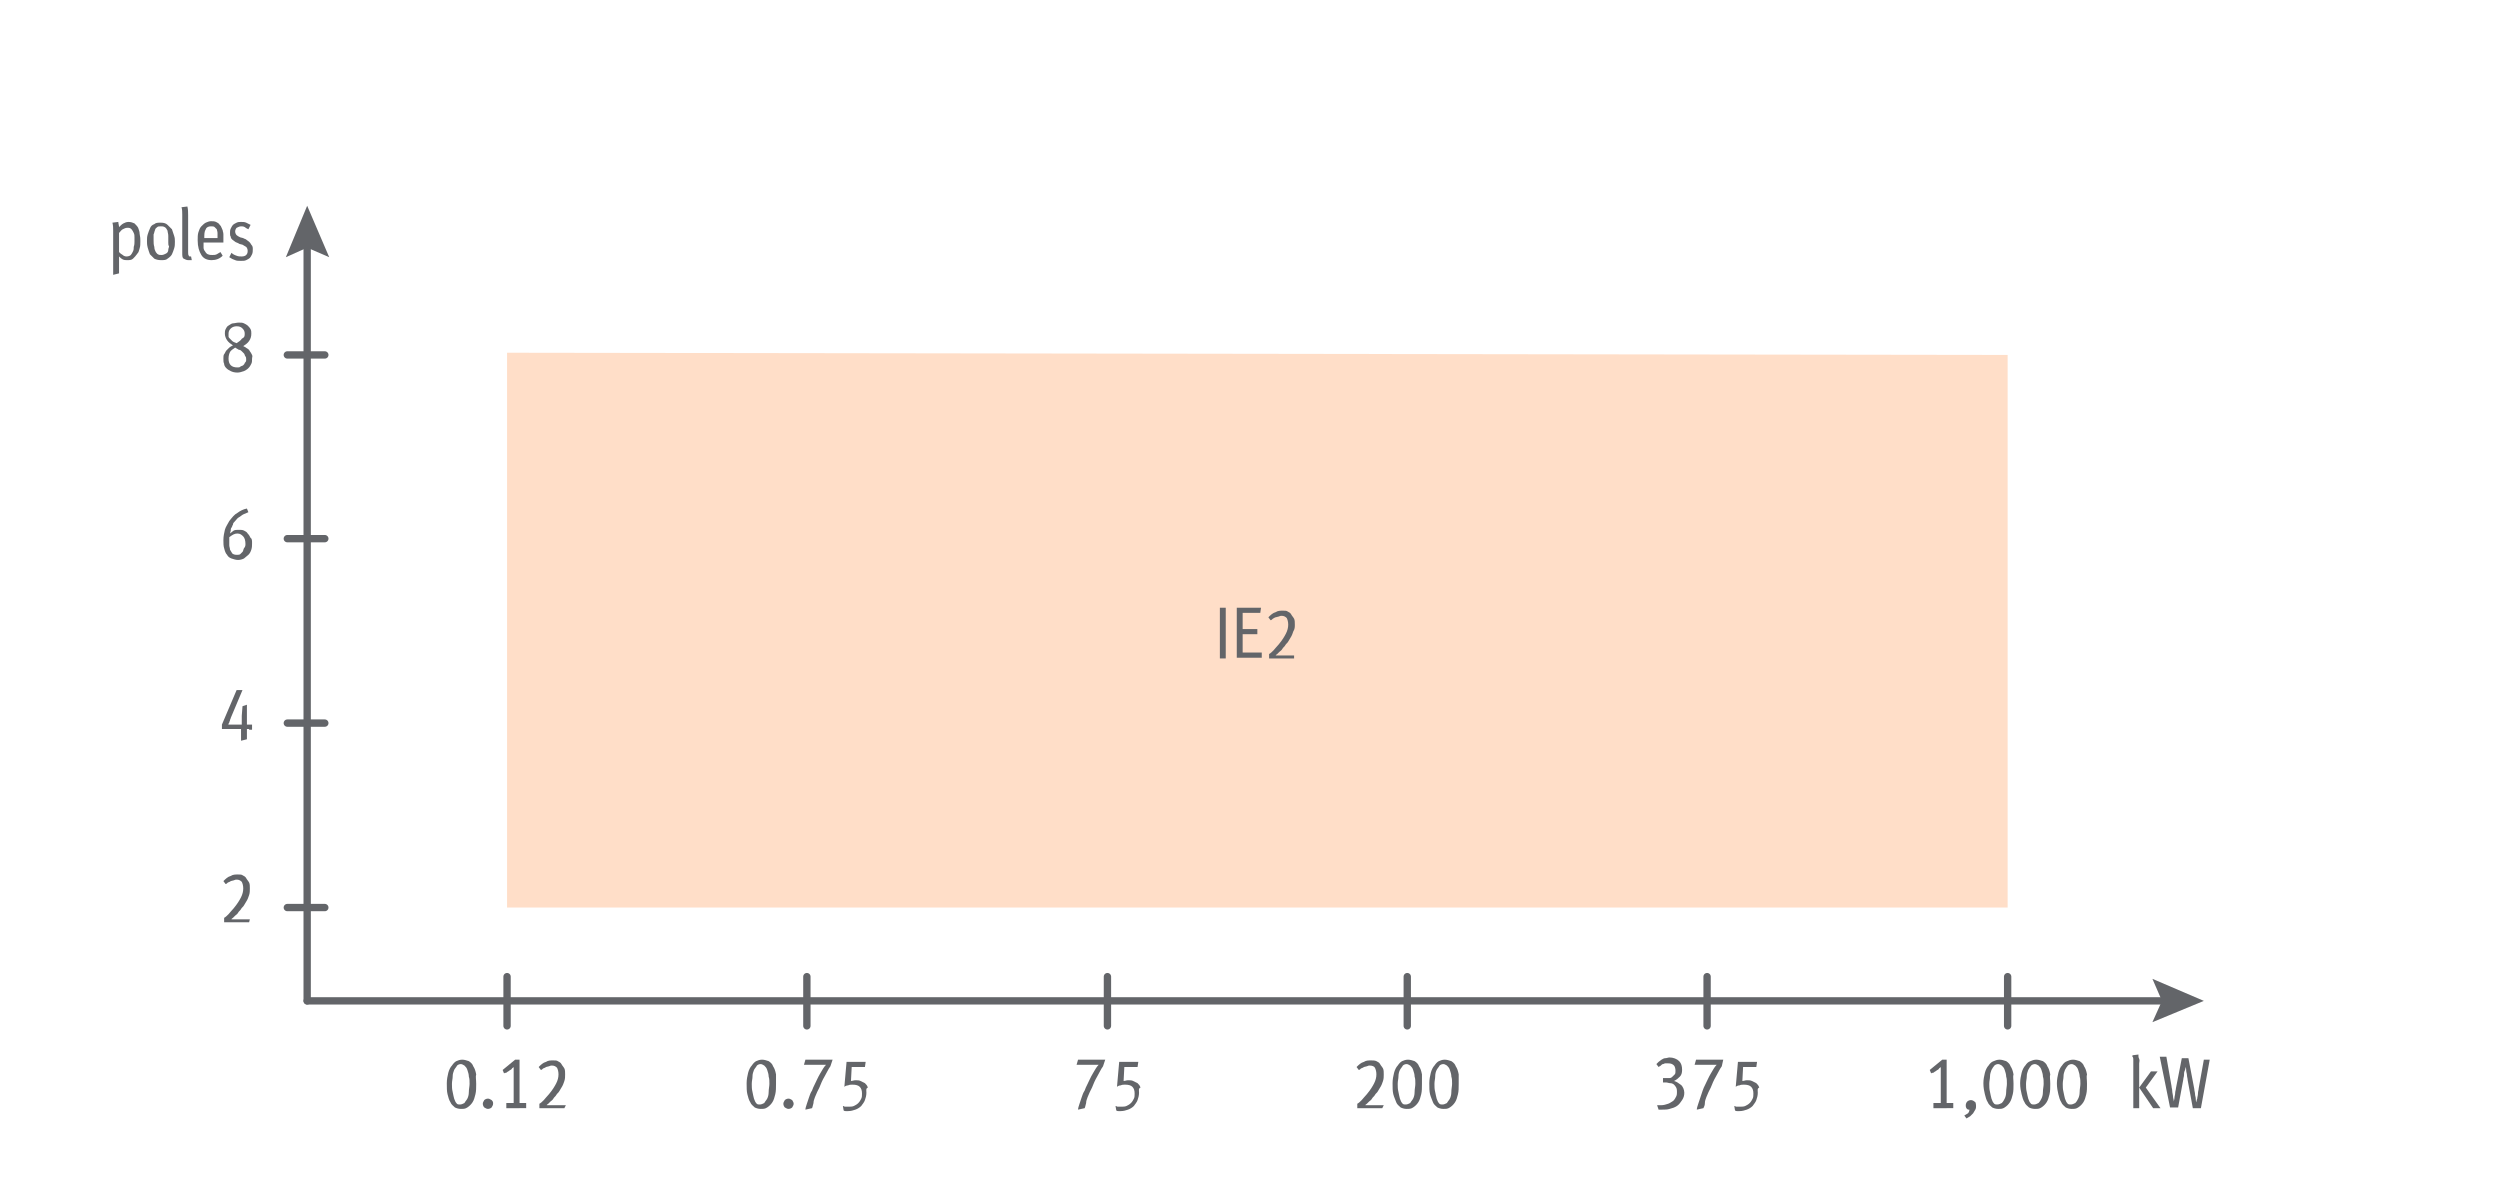 <?xml version="1.0" encoding="utf-8"?>
<!-- Generator: Adobe Illustrator 23.1.0, SVG Export Plug-In . SVG Version: 6.00 Build 0)  -->
<svg version="1.1" xmlns="http://www.w3.org/2000/svg" xmlns:xlink="http://www.w3.org/1999/xlink" x="0px" y="0px"
	 viewBox="0 0 340.2 162.1" enable-background="new 0 0 340.2 162.1" xml:space="preserve">
<g id="guides">
</g>
<g id="diagram">
	<g>
		<g>
			<line fill="none" stroke="#636569" stroke-linecap="round" x1="41.8" y1="136.2" x2="295.1" y2="136.2"/>
			<g>
				<polygon fill="#636569" points="292.9,139.1 294.2,136.2 292.9,133.2 299.9,136.2 				"/>
			</g>
		</g>
	</g>
	<g>
		<g>
			<line fill="none" stroke="#636569" stroke-linecap="round" x1="41.8" y1="136.2" x2="41.8" y2="32.8"/>
			<g>
				<polygon fill="#636569" points="44.8,35 41.8,33.7 38.9,35 41.8,28 				"/>
			</g>
		</g>
	</g>
	<line fill="none" stroke="#636569" stroke-linecap="round" x1="39.1" y1="123.5" x2="44.2" y2="123.5"/>
	<line fill="none" stroke="#636569" stroke-linecap="round" x1="39.1" y1="98.4" x2="44.2" y2="98.4"/>
	<line fill="none" stroke="#636569" stroke-linecap="round" x1="39.1" y1="73.3" x2="44.2" y2="73.3"/>
	<line fill="none" stroke="#636569" stroke-linecap="round" x1="39.1" y1="48.3" x2="44.2" y2="48.3"/>
	<line fill="none" stroke="#636569" stroke-linecap="round" x1="69" y1="139.6" x2="69" y2="132.9"/>
	<line fill="none" stroke="#636569" stroke-linecap="round" x1="109.8" y1="139.6" x2="109.8" y2="132.9"/>
	<line fill="none" stroke="#636569" stroke-linecap="round" x1="150.7" y1="139.6" x2="150.7" y2="132.9"/>
	<line fill="none" stroke="#636569" stroke-linecap="round" x1="191.5" y1="139.6" x2="191.5" y2="132.9"/>
	<line fill="none" stroke="#636569" stroke-linecap="round" x1="232.3" y1="139.6" x2="232.3" y2="132.9"/>
	<line fill="none" stroke="#636569" stroke-linecap="round" x1="273.2" y1="139.6" x2="273.2" y2="132.9"/>
	<g>
		<path fill="#636569" d="M290.3,150.8v-6.1c0-0.2,0-0.4,0-0.5s0-0.3-0.1-0.4s0-0.1,0-0.2l0.8-0.1c0,0,0,0.1,0,0.2
			c0,0.1,0,0.2,0.1,0.4s0,0.4,0,0.6v6.1H290.3z M293,150.8l-1.9-2.8l1.6-2.2h0.9l-1.6,2.2l2,2.8H293z"/>
		<path fill="#636569" d="M299.5,150.8h-1.1l-0.7-3.8c0-0.2-0.1-0.5-0.1-0.7s-0.1-0.4-0.1-0.6c0-0.2,0-0.3-0.1-0.5
			c0-0.1,0-0.2,0-0.3c0,0,0,0.1,0,0.3c0,0.1,0,0.3-0.1,0.5s-0.1,0.4-0.1,0.6c0,0.2-0.1,0.4-0.1,0.6l-0.7,3.8h-1.1l-1.4-6.9h0.9
			l0.7,4c0,0.2,0.1,0.4,0.1,0.7c0,0.2,0.1,0.5,0.1,0.7c0,0.2,0.1,0.4,0.1,0.6c0,0.2,0,0.2,0,0.3c0,0,0-0.1,0-0.2s0.1-0.3,0.1-0.5
			c0-0.2,0.1-0.4,0.1-0.7c0-0.2,0.1-0.4,0.1-0.6l0.8-4.1h0.9l0.8,4.2c0,0.2,0.1,0.5,0.1,0.7s0.1,0.4,0.1,0.6s0,0.3,0.1,0.5
			s0,0.2,0,0.2c0,0,0-0.1,0-0.2c0-0.1,0-0.3,0.1-0.5c0-0.2,0.1-0.4,0.1-0.7c0-0.3,0.1-0.5,0.1-0.7l0.7-3.9h0.8L299.5,150.8z"/>
	</g>
	<g>
		<path fill="#636569" d="M64.8,147.5c0,0.5,0,1-0.1,1.4c-0.1,0.4-0.2,0.8-0.4,1.1s-0.4,0.5-0.7,0.7c-0.3,0.2-0.5,0.2-0.9,0.2
			c-0.3,0-0.6-0.1-0.8-0.2c-0.2-0.2-0.5-0.4-0.6-0.7c-0.2-0.3-0.3-0.7-0.4-1.1c-0.1-0.4-0.1-0.9-0.1-1.5c0-0.5,0.1-1,0.2-1.4
			c0.1-0.4,0.3-0.8,0.5-1c0.2-0.3,0.4-0.5,0.6-0.6c0.2-0.1,0.5-0.2,0.8-0.2c0.3,0,0.6,0.1,0.9,0.2c0.3,0.2,0.5,0.4,0.6,0.7
			c0.2,0.3,0.3,0.6,0.4,1.1C64.7,146.5,64.8,146.9,64.8,147.5z M63.9,147.5c0-0.4,0-0.7-0.1-1c0-0.3-0.1-0.6-0.2-0.9
			c-0.1-0.3-0.2-0.4-0.4-0.6c-0.2-0.1-0.3-0.2-0.5-0.2c-0.2,0-0.4,0.1-0.5,0.2c-0.1,0.2-0.3,0.4-0.4,0.6c-0.1,0.3-0.2,0.5-0.2,0.9
			c0,0.3-0.1,0.6-0.1,1c0,0.4,0,0.7,0.1,1.1s0.1,0.6,0.2,0.9c0.1,0.3,0.2,0.5,0.3,0.6c0.1,0.2,0.3,0.2,0.5,0.2
			c0.2,0,0.4-0.1,0.6-0.2c0.1-0.2,0.3-0.4,0.4-0.6s0.2-0.5,0.2-0.9S63.9,147.8,63.9,147.5z"/>
		<path fill="#636569" d="M67.1,150.2c0,0.2-0.1,0.3-0.2,0.5c-0.1,0.1-0.3,0.2-0.5,0.2s-0.3-0.1-0.5-0.2c-0.1-0.1-0.2-0.3-0.2-0.5
			s0.1-0.3,0.2-0.5c0.1-0.1,0.3-0.2,0.5-0.2s0.3,0.1,0.5,0.2C67.1,149.9,67.1,150,67.1,150.2z"/>
		<path fill="#636569" d="M68.9,150.8v-0.7h1v-4.9c0,0,0,0-0.1,0.1c-0.1,0-0.1,0.1-0.2,0.2c-0.1,0.1-0.2,0.1-0.3,0.2
			c-0.1,0.1-0.2,0.1-0.3,0.2s-0.2,0.1-0.3,0.1c-0.1,0-0.1,0.1-0.1,0.1l-0.2-0.5l1.7-1.4h0.6v5.9h0.9v0.7H68.9z"/>
		<path fill="#636569" d="M76.8,150.8h-3.4v-0.6c0.2-0.1,0.4-0.3,0.6-0.5c0.2-0.2,0.4-0.5,0.7-0.8c0.5-0.6,0.8-1.1,1-1.5
			c0.2-0.4,0.3-0.8,0.3-1.2c0-0.4-0.1-0.7-0.2-0.9c-0.2-0.2-0.4-0.3-0.7-0.3c-0.1,0-0.2,0-0.4,0.1c-0.1,0-0.3,0.1-0.4,0.1
			c-0.1,0.1-0.2,0.1-0.4,0.2c-0.1,0.1-0.2,0.2-0.3,0.2l-0.3-0.4c0.3-0.3,0.6-0.6,1-0.7c0.3-0.2,0.6-0.2,1-0.2c0.2,0,0.5,0,0.6,0.1
			c0.2,0.1,0.4,0.2,0.5,0.4c0.1,0.2,0.3,0.4,0.4,0.6c0.1,0.2,0.1,0.5,0.1,0.8c0,0.3,0,0.6-0.1,0.9s-0.2,0.6-0.4,0.9
			c-0.1,0.2-0.2,0.3-0.3,0.5c-0.1,0.2-0.3,0.3-0.4,0.5c-0.1,0.2-0.3,0.3-0.4,0.5c-0.1,0.2-0.3,0.3-0.4,0.4c-0.1,0.1-0.2,0.2-0.3,0.3
			c-0.1,0.1-0.2,0.1-0.2,0.2c0,0,0.1,0,0.1,0c0.1,0,0.2,0,0.3,0c0.1,0,0.2,0,0.3,0H77L76.8,150.8z"/>
	</g>
	<g>
		<path fill="#636569" d="M105.6,147.5c0,0.5,0,1-0.1,1.4c-0.1,0.4-0.2,0.8-0.4,1.1s-0.4,0.5-0.7,0.7c-0.3,0.2-0.5,0.2-0.9,0.2
			c-0.3,0-0.6-0.1-0.8-0.2c-0.2-0.2-0.5-0.4-0.6-0.7c-0.2-0.3-0.3-0.7-0.4-1.1c-0.1-0.4-0.1-0.9-0.1-1.5c0-0.5,0.1-1,0.2-1.4
			c0.1-0.4,0.3-0.8,0.5-1c0.2-0.3,0.4-0.5,0.6-0.6c0.2-0.1,0.5-0.2,0.8-0.2c0.3,0,0.6,0.1,0.9,0.2c0.3,0.2,0.5,0.4,0.6,0.7
			c0.2,0.3,0.3,0.6,0.4,1.1C105.6,146.5,105.6,146.9,105.6,147.5z M104.7,147.5c0-0.4,0-0.7-0.1-1c0-0.3-0.1-0.6-0.2-0.9
			c-0.1-0.3-0.2-0.4-0.4-0.6c-0.2-0.1-0.3-0.2-0.5-0.2c-0.2,0-0.4,0.1-0.5,0.2c-0.1,0.2-0.3,0.4-0.4,0.6c-0.1,0.3-0.2,0.5-0.2,0.9
			c0,0.3-0.1,0.6-0.1,1c0,0.4,0,0.7,0.1,1.1s0.1,0.6,0.2,0.9c0.1,0.3,0.2,0.5,0.3,0.6c0.1,0.2,0.3,0.2,0.5,0.2
			c0.2,0,0.4-0.1,0.6-0.2c0.1-0.2,0.3-0.4,0.4-0.6s0.2-0.5,0.2-0.9S104.7,147.8,104.7,147.5z"/>
		<path fill="#636569" d="M108,150.2c0,0.2-0.1,0.3-0.2,0.5c-0.1,0.1-0.3,0.2-0.5,0.2s-0.3-0.1-0.5-0.2c-0.1-0.1-0.2-0.3-0.2-0.5
			s0.1-0.3,0.2-0.5c0.1-0.1,0.3-0.2,0.5-0.2s0.3,0.1,0.5,0.2C107.9,149.9,108,150,108,150.2z"/>
		<path fill="#636569" d="M113,145.1c-0.3,0.4-0.5,0.9-0.8,1.4c-0.3,0.5-0.5,1-0.7,1.5c-0.1,0.2-0.2,0.4-0.3,0.6
			c-0.1,0.2-0.2,0.5-0.3,0.7c-0.1,0.3-0.2,0.5-0.2,0.8c-0.1,0.3-0.1,0.5-0.2,0.7l-0.9,0.2c0-0.2,0.1-0.5,0.2-0.8s0.2-0.6,0.3-0.9
			c0.1-0.3,0.2-0.6,0.4-0.9c0.1-0.3,0.2-0.5,0.3-0.7c0.3-0.6,0.5-1.1,0.8-1.6s0.5-0.9,0.8-1.2c0,0-0.1,0-0.1,0s-0.2,0-0.3,0
			c-0.1,0-0.2,0-0.3,0h-2.3l0.2-0.7h3.7L113,145.1z"/>
		<path fill="#636569" d="M117.9,148.7c0,0.4-0.1,0.7-0.2,1s-0.3,0.5-0.5,0.8c-0.2,0.2-0.5,0.4-0.8,0.5c-0.3,0.1-0.6,0.2-1,0.2
			c-0.1,0-0.2,0-0.3,0c-0.1,0-0.2,0-0.3-0.1l-0.1-0.6c0.1,0,0.2,0.1,0.3,0.1c0.1,0,0.2,0,0.4,0c0.3,0,0.6,0,0.8-0.1s0.4-0.2,0.6-0.4
			c0.2-0.2,0.3-0.4,0.4-0.6c0.1-0.2,0.1-0.4,0.1-0.7c0-0.4-0.1-0.7-0.3-0.9c-0.2-0.2-0.5-0.3-1-0.3c-0.2,0-0.4,0-0.6,0.1
			c-0.2,0-0.4,0.1-0.5,0.2l0.3-3.4h2.6l-0.1,0.7h-1.8l-0.1,1.9c0.2,0,0.4-0.1,0.6-0.1c0.3,0,0.5,0,0.7,0.1c0.2,0.1,0.4,0.2,0.6,0.3
			c0.2,0.2,0.3,0.3,0.4,0.6C117.8,148.1,117.9,148.4,117.9,148.7z"/>
	</g>
	<g>
		<path fill="#636569" d="M150.1,145.1c-0.3,0.4-0.5,0.9-0.8,1.4c-0.3,0.5-0.5,1-0.7,1.5c-0.1,0.2-0.2,0.4-0.3,0.6
			c-0.1,0.2-0.2,0.5-0.3,0.7c-0.1,0.3-0.2,0.5-0.2,0.8c-0.1,0.3-0.1,0.5-0.2,0.7l-0.9,0.2c0-0.2,0.1-0.5,0.2-0.8s0.2-0.6,0.3-0.9
			c0.1-0.3,0.2-0.6,0.4-0.9c0.1-0.3,0.2-0.5,0.3-0.7c0.3-0.6,0.5-1.1,0.8-1.6s0.5-0.9,0.8-1.2c0,0-0.1,0-0.1,0s-0.2,0-0.3,0
			c-0.1,0-0.2,0-0.3,0h-2.3l0.2-0.7h3.7L150.1,145.1z"/>
		<path fill="#636569" d="M155,148.7c0,0.4-0.1,0.7-0.2,1s-0.3,0.5-0.5,0.8c-0.2,0.2-0.5,0.4-0.8,0.5c-0.3,0.1-0.6,0.2-1,0.2
			c-0.1,0-0.2,0-0.3,0c-0.1,0-0.2,0-0.3-0.1l-0.1-0.6c0.1,0,0.2,0.1,0.3,0.1c0.1,0,0.2,0,0.4,0c0.3,0,0.6,0,0.8-0.1s0.4-0.2,0.6-0.4
			c0.2-0.2,0.3-0.4,0.4-0.6c0.1-0.2,0.1-0.4,0.1-0.7c0-0.4-0.1-0.7-0.3-0.9c-0.2-0.2-0.5-0.3-1-0.3c-0.2,0-0.4,0-0.6,0.1
			c-0.2,0-0.4,0.1-0.5,0.2l0.3-3.4h2.6l-0.1,0.7h-1.8l-0.1,1.9c0.2,0,0.4-0.1,0.6-0.1c0.3,0,0.5,0,0.7,0.1c0.2,0.1,0.4,0.2,0.6,0.3
			c0.2,0.2,0.3,0.3,0.4,0.6C154.9,148.1,155,148.4,155,148.7z"/>
	</g>
	<g>
		<path fill="#636569" d="M188.1,150.8h-3.4v-0.6c0.2-0.1,0.4-0.3,0.6-0.5c0.2-0.2,0.4-0.5,0.7-0.8c0.5-0.6,0.8-1.1,1-1.5
			c0.2-0.4,0.3-0.8,0.3-1.2c0-0.4-0.1-0.7-0.2-0.9s-0.4-0.3-0.7-0.3c-0.1,0-0.2,0-0.4,0.1c-0.1,0-0.3,0.1-0.4,0.1
			c-0.1,0.1-0.2,0.1-0.4,0.2c-0.1,0.1-0.2,0.2-0.3,0.2l-0.3-0.4c0.3-0.3,0.6-0.6,1-0.7c0.3-0.2,0.6-0.2,1-0.2c0.2,0,0.5,0,0.7,0.1
			s0.4,0.2,0.5,0.4c0.1,0.2,0.3,0.4,0.4,0.6c0.1,0.2,0.1,0.5,0.1,0.8c0,0.3,0,0.6-0.1,0.9c-0.1,0.3-0.2,0.6-0.4,0.9
			c-0.1,0.2-0.2,0.3-0.3,0.5c-0.1,0.2-0.3,0.3-0.4,0.5c-0.1,0.2-0.3,0.3-0.4,0.5c-0.1,0.2-0.3,0.3-0.4,0.4c-0.1,0.1-0.2,0.2-0.3,0.3
			c-0.1,0.1-0.2,0.1-0.2,0.2c0,0,0.1,0,0.1,0c0.1,0,0.2,0,0.3,0s0.2,0,0.3,0h1.8L188.1,150.8z"/>
		<path fill="#636569" d="M193.5,147.5c0,0.5,0,1-0.1,1.4c-0.1,0.4-0.2,0.8-0.4,1.1c-0.2,0.3-0.4,0.5-0.7,0.7
			c-0.3,0.2-0.5,0.2-0.9,0.2c-0.3,0-0.6-0.1-0.8-0.2c-0.2-0.2-0.5-0.4-0.6-0.7s-0.3-0.7-0.4-1.1c-0.1-0.4-0.1-0.9-0.1-1.5
			c0-0.5,0.1-1,0.2-1.4c0.1-0.4,0.3-0.8,0.5-1c0.2-0.3,0.4-0.5,0.6-0.6s0.5-0.2,0.8-0.2c0.3,0,0.6,0.1,0.9,0.2
			c0.3,0.2,0.5,0.4,0.6,0.7c0.2,0.3,0.3,0.6,0.4,1.1C193.5,146.5,193.5,146.9,193.5,147.5z M192.6,147.5c0-0.4,0-0.7-0.1-1
			c0-0.3-0.1-0.6-0.2-0.9c-0.1-0.3-0.2-0.4-0.4-0.6c-0.2-0.1-0.3-0.2-0.5-0.2c-0.2,0-0.4,0.1-0.5,0.2c-0.1,0.2-0.3,0.4-0.4,0.6
			s-0.2,0.5-0.2,0.9c0,0.3-0.1,0.6-0.1,1c0,0.4,0,0.7,0.1,1.1s0.1,0.6,0.2,0.9c0.1,0.3,0.2,0.5,0.3,0.6c0.1,0.2,0.3,0.2,0.5,0.2
			c0.2,0,0.4-0.1,0.6-0.2c0.1-0.2,0.3-0.4,0.4-0.6s0.2-0.5,0.2-0.9S192.6,147.8,192.6,147.5z"/>
		<path fill="#636569" d="M198.5,147.5c0,0.5,0,1-0.1,1.4c-0.1,0.4-0.2,0.8-0.4,1.1c-0.2,0.3-0.4,0.5-0.7,0.7
			c-0.3,0.2-0.5,0.2-0.9,0.2c-0.3,0-0.6-0.1-0.8-0.2c-0.2-0.2-0.5-0.4-0.6-0.7s-0.3-0.7-0.4-1.1c-0.1-0.4-0.1-0.9-0.1-1.5
			c0-0.5,0.1-1,0.2-1.4c0.1-0.4,0.3-0.8,0.5-1c0.2-0.3,0.4-0.5,0.6-0.6s0.5-0.2,0.8-0.2c0.3,0,0.6,0.1,0.9,0.2
			c0.3,0.2,0.5,0.4,0.6,0.7c0.2,0.3,0.3,0.6,0.4,1.1C198.5,146.5,198.5,146.9,198.5,147.5z M197.6,147.5c0-0.4,0-0.7-0.1-1
			c0-0.3-0.1-0.6-0.2-0.9c-0.1-0.3-0.2-0.4-0.4-0.6c-0.2-0.1-0.3-0.2-0.5-0.2c-0.2,0-0.4,0.1-0.5,0.2c-0.1,0.2-0.3,0.4-0.4,0.6
			s-0.2,0.5-0.2,0.9c0,0.3-0.1,0.6-0.1,1c0,0.4,0,0.7,0.1,1.1s0.1,0.6,0.2,0.9c0.1,0.3,0.2,0.5,0.3,0.6c0.1,0.2,0.3,0.2,0.5,0.2
			c0.2,0,0.4-0.1,0.6-0.2c0.1-0.2,0.3-0.4,0.4-0.6s0.2-0.5,0.2-0.9S197.6,147.8,197.6,147.5z"/>
	</g>
	<g>
		<path fill="#636569" d="M229.2,148.7c0,0.4-0.1,0.7-0.3,1c-0.2,0.3-0.4,0.6-0.7,0.8c-0.3,0.2-0.6,0.3-1,0.4
			c-0.3,0.1-0.7,0.1-1,0.1c-0.1,0-0.3,0-0.5,0l-0.2-0.6c0,0,0,0,0.1,0c0.1,0,0.1,0,0.2,0c0.1,0,0.2,0,0.2,0c0.4,0,0.7-0.1,1-0.2
			s0.5-0.3,0.7-0.4c0.2-0.2,0.3-0.4,0.4-0.6c0.1-0.2,0.1-0.4,0.1-0.6c0-0.2,0-0.4-0.1-0.6c-0.1-0.2-0.2-0.3-0.3-0.4
			c-0.1-0.1-0.3-0.2-0.5-0.2c-0.2,0-0.4-0.1-0.6-0.1c-0.1,0-0.1,0-0.2,0c-0.1,0-0.1,0-0.2,0v-0.6c0.1,0,0.1,0,0.2,0
			c0.1,0,0.1,0,0.2,0c0.2,0,0.3,0,0.5,0c0.2,0,0.3-0.1,0.4-0.2c0.1-0.1,0.2-0.2,0.3-0.3c0.1-0.1,0.1-0.3,0.1-0.5
			c0-0.3-0.1-0.6-0.2-0.7c-0.2-0.2-0.4-0.3-0.8-0.3c-0.1,0-0.3,0-0.4,0s-0.2,0.1-0.3,0.1c-0.1,0-0.2,0.1-0.3,0.2
			c-0.1,0.1-0.2,0.1-0.3,0.2l-0.3-0.4c0.1-0.1,0.2-0.2,0.3-0.3c0.1-0.1,0.3-0.2,0.4-0.3c0.2-0.1,0.3-0.2,0.5-0.2s0.4-0.1,0.6-0.1
			c0.5,0,1,0.2,1.3,0.5s0.4,0.7,0.4,1.2c0,0.4-0.1,0.7-0.3,0.9s-0.4,0.4-0.8,0.6c0.4,0.1,0.6,0.3,0.9,0.5S229.2,148.3,229.2,148.7z"
			/>
		<path fill="#636569" d="M234.3,145.1c-0.3,0.4-0.5,0.9-0.8,1.4c-0.3,0.5-0.5,1-0.7,1.5c-0.1,0.2-0.2,0.4-0.3,0.6
			c-0.1,0.2-0.2,0.5-0.3,0.7c-0.1,0.3-0.2,0.5-0.2,0.8s-0.1,0.5-0.2,0.7l-0.9,0.2c0-0.2,0.1-0.5,0.2-0.8s0.2-0.6,0.3-0.9
			c0.1-0.3,0.2-0.6,0.3-0.9c0.1-0.3,0.2-0.5,0.3-0.7c0.3-0.6,0.5-1.1,0.8-1.6s0.5-0.9,0.8-1.2c0,0-0.1,0-0.1,0c-0.1,0-0.2,0-0.3,0
			c-0.1,0-0.2,0-0.3,0h-2.3l0.2-0.7h3.7L234.3,145.1z"/>
		<path fill="#636569" d="M239.2,148.7c0,0.4-0.1,0.7-0.2,1s-0.3,0.5-0.5,0.8c-0.2,0.2-0.5,0.4-0.8,0.5c-0.3,0.1-0.6,0.2-1,0.2
			c-0.1,0-0.2,0-0.3,0c-0.1,0-0.2,0-0.3-0.1l-0.1-0.6c0.1,0,0.2,0.1,0.3,0.1c0.1,0,0.2,0,0.4,0c0.3,0,0.6,0,0.8-0.1
			c0.2-0.1,0.4-0.2,0.6-0.4c0.2-0.2,0.3-0.4,0.4-0.6c0.1-0.2,0.1-0.4,0.1-0.7c0-0.4-0.1-0.7-0.3-0.9c-0.2-0.2-0.5-0.3-1-0.3
			c-0.2,0-0.4,0-0.6,0.1c-0.2,0-0.4,0.1-0.5,0.2l0.3-3.4h2.6l-0.1,0.7h-1.8l-0.1,1.9c0.2,0,0.4-0.1,0.6-0.1c0.3,0,0.5,0,0.7,0.1
			c0.2,0.1,0.4,0.2,0.6,0.3c0.2,0.2,0.3,0.3,0.4,0.6C239.1,148.1,239.2,148.4,239.2,148.7z"/>
	</g>
	<g>
		<path fill="#636569" d="M263.1,150.8v-0.7h1v-4.9c0,0,0,0-0.1,0.1c-0.1,0-0.1,0.1-0.2,0.2c-0.1,0.1-0.2,0.1-0.3,0.2
			c-0.1,0.1-0.2,0.1-0.3,0.2s-0.2,0.1-0.3,0.1s-0.1,0.1-0.1,0.1l-0.2-0.5l1.7-1.4h0.6v5.9h0.9v0.7H263.1z"/>
		<path fill="#636569" d="M268.9,150.5c0,0.2,0,0.3-0.1,0.5c-0.1,0.2-0.2,0.3-0.3,0.5c-0.1,0.1-0.2,0.2-0.4,0.4
			c-0.2,0.1-0.3,0.2-0.5,0.3l-0.3-0.4c0.2-0.1,0.3-0.2,0.5-0.3c0.1-0.1,0.2-0.3,0.2-0.5c-0.1,0-0.1,0-0.1,0c-0.1,0-0.3-0.1-0.3-0.2
			c-0.1-0.1-0.1-0.3-0.1-0.4c0-0.2,0.1-0.4,0.2-0.5s0.3-0.2,0.5-0.2c0.2,0,0.4,0.1,0.6,0.3C268.8,149.9,268.9,150.2,268.9,150.5z"/>
		<path fill="#636569" d="M274,147.5c0,0.5,0,1-0.1,1.4c-0.1,0.4-0.2,0.8-0.4,1.1c-0.2,0.3-0.4,0.5-0.7,0.7s-0.5,0.2-0.9,0.2
			c-0.3,0-0.6-0.1-0.8-0.2c-0.2-0.2-0.5-0.4-0.6-0.7c-0.2-0.3-0.3-0.7-0.4-1.1c-0.1-0.4-0.2-0.9-0.2-1.5c0-0.5,0.1-1,0.2-1.4
			c0.1-0.4,0.3-0.8,0.5-1c0.2-0.3,0.4-0.5,0.7-0.6c0.2-0.1,0.5-0.2,0.8-0.2c0.3,0,0.6,0.1,0.9,0.2c0.3,0.2,0.5,0.4,0.6,0.7
			c0.2,0.3,0.3,0.6,0.4,1.1C273.9,146.5,274,146.9,274,147.5z M273.1,147.5c0-0.4,0-0.7-0.1-1c0-0.3-0.1-0.6-0.2-0.9
			c-0.1-0.3-0.2-0.4-0.4-0.6c-0.2-0.1-0.3-0.2-0.5-0.2c-0.2,0-0.4,0.1-0.5,0.2s-0.3,0.4-0.4,0.6c-0.1,0.3-0.2,0.5-0.2,0.9
			c0,0.3-0.1,0.6-0.1,1c0,0.4,0,0.7,0.1,1.1s0.1,0.6,0.2,0.9c0.1,0.3,0.2,0.5,0.3,0.6c0.1,0.2,0.3,0.2,0.5,0.2
			c0.2,0,0.4-0.1,0.6-0.2c0.2-0.2,0.3-0.4,0.4-0.6s0.2-0.5,0.2-0.9S273.1,147.8,273.1,147.5z"/>
		<path fill="#636569" d="M279,147.5c0,0.5,0,1-0.1,1.4c-0.1,0.4-0.2,0.8-0.4,1.1c-0.2,0.3-0.4,0.5-0.7,0.7s-0.5,0.2-0.9,0.2
			c-0.3,0-0.6-0.1-0.8-0.2c-0.2-0.2-0.5-0.4-0.6-0.7c-0.2-0.3-0.3-0.7-0.4-1.1c-0.1-0.4-0.2-0.9-0.2-1.5c0-0.5,0.1-1,0.2-1.4
			c0.1-0.4,0.3-0.8,0.5-1c0.2-0.3,0.4-0.5,0.7-0.6c0.2-0.1,0.5-0.2,0.8-0.2c0.3,0,0.6,0.1,0.9,0.2c0.3,0.2,0.5,0.4,0.6,0.7
			c0.2,0.3,0.3,0.6,0.4,1.1C278.9,146.5,279,146.9,279,147.5z M278.1,147.5c0-0.4,0-0.7-0.1-1c0-0.3-0.1-0.6-0.2-0.9
			c-0.1-0.3-0.2-0.4-0.4-0.6c-0.2-0.1-0.3-0.2-0.5-0.2c-0.2,0-0.4,0.1-0.5,0.2s-0.3,0.4-0.4,0.6c-0.1,0.3-0.2,0.5-0.2,0.9
			c0,0.3-0.1,0.6-0.1,1c0,0.4,0,0.7,0.1,1.1s0.1,0.6,0.2,0.9c0.1,0.3,0.2,0.5,0.3,0.6c0.1,0.2,0.3,0.2,0.5,0.2
			c0.2,0,0.4-0.1,0.6-0.2c0.2-0.2,0.3-0.4,0.4-0.6s0.2-0.5,0.2-0.9S278.1,147.8,278.1,147.5z"/>
		<path fill="#636569" d="M284,147.5c0,0.5,0,1-0.1,1.4c-0.1,0.4-0.2,0.8-0.4,1.1c-0.2,0.3-0.4,0.5-0.7,0.7s-0.5,0.2-0.9,0.2
			c-0.3,0-0.6-0.1-0.8-0.2c-0.2-0.2-0.5-0.4-0.6-0.7c-0.2-0.3-0.3-0.7-0.4-1.1c-0.1-0.4-0.2-0.9-0.2-1.5c0-0.5,0.1-1,0.2-1.4
			c0.1-0.4,0.3-0.8,0.5-1c0.2-0.3,0.4-0.5,0.7-0.6c0.2-0.1,0.5-0.2,0.8-0.2c0.3,0,0.6,0.1,0.9,0.2c0.3,0.2,0.5,0.4,0.6,0.7
			c0.2,0.3,0.3,0.6,0.4,1.1C283.9,146.5,284,146.9,284,147.5z M283.1,147.5c0-0.4,0-0.7-0.1-1c0-0.3-0.1-0.6-0.2-0.9
			c-0.1-0.3-0.2-0.4-0.4-0.6c-0.2-0.1-0.3-0.2-0.5-0.2c-0.2,0-0.4,0.1-0.5,0.2s-0.3,0.4-0.4,0.6c-0.1,0.3-0.2,0.5-0.2,0.9
			c0,0.3-0.1,0.6-0.1,1c0,0.4,0,0.7,0.1,1.1s0.1,0.6,0.2,0.9c0.1,0.3,0.2,0.5,0.3,0.6c0.1,0.2,0.3,0.2,0.5,0.2
			c0.2,0,0.4-0.1,0.6-0.2c0.2-0.2,0.3-0.4,0.4-0.6s0.2-0.5,0.2-0.9S283.1,147.8,283.1,147.5z"/>
	</g>
	<g>
		<path fill="#636569" d="M19.1,32.8c0,0.4,0,0.7-0.1,1s-0.1,0.5-0.3,0.7c-0.2,0.3-0.4,0.5-0.6,0.7c-0.2,0.2-0.5,0.2-0.8,0.2
			c-0.2,0-0.4,0-0.6-0.1c-0.2-0.1-0.3-0.2-0.5-0.4v2.3l-0.8,0.2v-6c0-0.4,0-0.7-0.1-1.1l0.8-0.1c0,0.2,0.1,0.5,0.1,0.7
			c0.2-0.2,0.4-0.4,0.6-0.5c0.2-0.1,0.4-0.2,0.7-0.2c0.3,0,0.6,0.1,0.8,0.2c0.2,0.2,0.4,0.4,0.5,0.6c0.1,0.3,0.2,0.5,0.2,0.8
			C19.1,32.3,19.1,32.5,19.1,32.8z M18.3,32.9c0-0.2,0-0.4,0-0.6c0-0.2,0-0.4-0.1-0.6c-0.1-0.2-0.2-0.4-0.3-0.5
			C17.7,31,17.6,31,17.3,31c-0.2,0-0.4,0.1-0.6,0.2s-0.3,0.3-0.5,0.5v2.6c0.2,0.2,0.3,0.3,0.5,0.4c0.1,0.1,0.3,0.2,0.5,0.2
			c0.3,0,0.5-0.1,0.6-0.2c0.1-0.1,0.2-0.3,0.3-0.5c0.1-0.2,0.1-0.4,0.1-0.6C18.3,33.3,18.3,33.1,18.3,32.9z"/>
		<path fill="#636569" d="M23.8,32.9c0,0.3,0,0.6-0.1,0.9s-0.2,0.6-0.3,0.8c-0.1,0.2-0.3,0.4-0.6,0.6c-0.2,0.2-0.5,0.2-0.9,0.2
			c-0.4,0-0.7-0.1-0.9-0.2c-0.2-0.2-0.4-0.4-0.6-0.6c-0.1-0.3-0.2-0.5-0.3-0.9S20,33.1,20,32.8c0-0.3,0-0.6,0.1-0.9
			c0.1-0.3,0.2-0.6,0.3-0.8c0.1-0.3,0.3-0.5,0.6-0.6c0.2-0.2,0.5-0.2,0.9-0.2c0.4,0,0.7,0.1,0.9,0.3c0.2,0.2,0.4,0.4,0.6,0.6
			c0.1,0.3,0.2,0.6,0.3,0.9S23.8,32.6,23.8,32.9z M22.9,33c0-0.3,0-0.6,0-0.9c0-0.3-0.1-0.5-0.1-0.7c-0.1-0.2-0.2-0.4-0.4-0.5
			s-0.3-0.1-0.5-0.1c-0.2,0-0.4,0-0.5,0.1s-0.3,0.2-0.3,0.4c-0.1,0.2-0.1,0.4-0.2,0.6c0,0.2,0,0.5,0,0.8c0,0.3,0,0.6,0.1,0.9
			c0,0.3,0.1,0.5,0.2,0.7c0.1,0.1,0.2,0.3,0.3,0.3c0.1,0.1,0.3,0.1,0.5,0.1c0.2,0,0.4-0.1,0.6-0.2s0.3-0.3,0.3-0.5
			c0-0.2,0.1-0.3,0.1-0.5C22.9,33.4,22.9,33.2,22.9,33z"/>
		<path fill="#636569" d="M25.9,35.4c-0.1,0-0.2,0-0.3,0c-0.2,0-0.4-0.1-0.6-0.2s-0.2-0.4-0.2-0.8v-5.2c0-0.3,0-0.7-0.1-1l0.8-0.1
			c0.1,0.4,0.1,0.8,0.1,1.2v5c0,0.2,0,0.4,0.1,0.5c0,0.1,0.1,0.1,0.2,0.1c0,0,0,0,0.1,0l0.1,0.5C26.1,35.4,26,35.4,25.9,35.4z"/>
		<path fill="#636569" d="M27.7,33v0.1c0,0.2,0,0.4,0,0.6c0,0.2,0.1,0.4,0.2,0.5c0.1,0.2,0.3,0.4,0.4,0.4c0.2,0.1,0.4,0.1,0.6,0.1
			s0.4,0,0.6-0.1s0.3-0.2,0.5-0.3l0.3,0.5c-0.4,0.4-0.9,0.6-1.5,0.6c-0.6,0-1.1-0.2-1.4-0.7c-0.3-0.5-0.5-1.1-0.5-2
			c0-0.4,0-0.8,0.1-1.1s0.2-0.6,0.4-0.8c0.2-0.2,0.4-0.4,0.6-0.5s0.5-0.2,0.7-0.2c0.2,0,0.5,0,0.7,0.1c0.2,0.1,0.4,0.2,0.5,0.4
			c0.1,0.1,0.2,0.2,0.2,0.3c0.1,0.1,0.1,0.3,0.2,0.4c0,0.2,0.1,0.3,0.1,0.6c0,0.2,0,0.5,0,0.8V33H27.7z M29.6,32.4
			c0-0.3,0-0.5,0-0.7s-0.1-0.4-0.1-0.5c-0.1-0.1-0.2-0.2-0.3-0.3c-0.1-0.1-0.3-0.1-0.5-0.1c-0.3,0-0.6,0.1-0.7,0.4
			c-0.2,0.3-0.2,0.7-0.2,1.2H29.6z"/>
		<path fill="#636569" d="M34.4,33.9c0,0.2,0,0.5-0.1,0.7s-0.2,0.4-0.3,0.5c-0.1,0.1-0.3,0.2-0.5,0.3c-0.2,0.1-0.4,0.1-0.7,0.1
			c-0.3,0-0.6,0-0.8-0.1c-0.3-0.1-0.5-0.2-0.8-0.4l0.3-0.6c0.2,0.2,0.4,0.3,0.7,0.4c0.2,0.1,0.5,0.1,0.7,0.1c0.3,0,0.5-0.1,0.6-0.2
			c0.2-0.2,0.2-0.4,0.2-0.6c0-0.2-0.1-0.4-0.2-0.5c-0.2-0.1-0.3-0.2-0.5-0.3l-0.4-0.1C32.3,33,32.1,33,32,32.9s-0.3-0.2-0.4-0.3
			c-0.1-0.1-0.2-0.2-0.2-0.4c-0.1-0.1-0.1-0.3-0.1-0.5c0-0.2,0-0.4,0.1-0.6s0.2-0.4,0.3-0.5c0.1-0.1,0.3-0.2,0.5-0.3
			c0.2-0.1,0.4-0.1,0.6-0.1c0.2,0,0.5,0,0.7,0.1c0.2,0.1,0.4,0.2,0.6,0.3l-0.3,0.6c-0.2-0.1-0.4-0.2-0.5-0.3
			c-0.2-0.1-0.3-0.1-0.5-0.1c-0.2,0-0.4,0.1-0.6,0.2c-0.1,0.1-0.2,0.3-0.2,0.5c0,0.2,0.1,0.4,0.2,0.5c0.1,0.1,0.3,0.2,0.5,0.3
			l0.4,0.1c0.1,0.1,0.3,0.1,0.4,0.2c0.1,0.1,0.3,0.2,0.4,0.3s0.2,0.2,0.3,0.4C34.4,33.5,34.4,33.7,34.4,33.9z"/>
	</g>
	<g>
		<path fill="#636569" d="M34.3,48.8c0,0.3,0,0.5-0.1,0.7s-0.2,0.4-0.4,0.6c-0.2,0.2-0.4,0.3-0.6,0.4c-0.3,0.1-0.6,0.2-0.9,0.2
			c-0.4,0-0.7-0.1-0.9-0.2c-0.2-0.1-0.4-0.2-0.6-0.4c-0.2-0.2-0.3-0.4-0.3-0.6c-0.1-0.2-0.1-0.4-0.1-0.7c0-0.2,0-0.5,0.1-0.6
			s0.2-0.4,0.3-0.5s0.3-0.3,0.4-0.4c0.1-0.1,0.3-0.2,0.5-0.3c-0.3-0.2-0.6-0.4-0.8-0.7c-0.2-0.3-0.3-0.6-0.3-0.9
			c0-0.2,0-0.4,0.1-0.6c0.1-0.2,0.2-0.4,0.4-0.5s0.4-0.3,0.6-0.3s0.5-0.1,0.8-0.1c0.3,0,0.5,0,0.7,0.1s0.4,0.2,0.5,0.3
			c0.1,0.1,0.3,0.3,0.4,0.5c0.1,0.2,0.1,0.4,0.1,0.6c0,0.4-0.1,0.7-0.3,1c-0.2,0.3-0.5,0.5-0.8,0.7c0.2,0.1,0.4,0.2,0.5,0.3
			c0.2,0.1,0.3,0.2,0.4,0.4c0.1,0.1,0.2,0.3,0.3,0.5S34.3,48.6,34.3,48.8z M33.5,49c0-0.2,0-0.4-0.1-0.5s-0.1-0.3-0.2-0.4
			c-0.1-0.1-0.2-0.2-0.3-0.3c-0.1-0.1-0.2-0.2-0.4-0.2L32,47.3c-0.3,0.2-0.6,0.4-0.7,0.6c-0.1,0.2-0.2,0.5-0.2,0.9
			c0,0.4,0.1,0.7,0.3,0.9s0.5,0.3,0.9,0.3c0.2,0,0.3,0,0.4-0.1c0.1-0.1,0.3-0.1,0.4-0.2c0.1-0.1,0.2-0.2,0.2-0.3
			C33.4,49.3,33.5,49.2,33.5,49z M33.3,45.4c0-0.3-0.1-0.5-0.3-0.7c-0.2-0.2-0.4-0.3-0.8-0.3c-0.3,0-0.6,0.1-0.8,0.3
			s-0.3,0.4-0.3,0.7c0,0.1,0,0.2,0,0.4c0,0.1,0.1,0.2,0.2,0.3c0.1,0.1,0.2,0.2,0.3,0.3s0.3,0.2,0.6,0.3c0.3-0.2,0.6-0.4,0.7-0.6
			C33.3,45.9,33.3,45.7,33.3,45.4z"/>
	</g>
	<g>
		<path fill="#636569" d="M34.3,73.9c0,0.3,0,0.6-0.1,0.9c-0.1,0.3-0.2,0.5-0.4,0.7c-0.2,0.2-0.4,0.3-0.6,0.5
			c-0.2,0.1-0.5,0.2-0.8,0.2c-0.3,0-0.6-0.1-0.9-0.2c-0.3-0.1-0.5-0.3-0.6-0.5c-0.2-0.2-0.3-0.5-0.4-0.9c-0.1-0.3-0.1-0.7-0.1-1.1
			c0-0.5,0.1-1,0.2-1.4c0.1-0.4,0.4-0.8,0.6-1.2c0.4-0.5,0.7-0.9,1.1-1.1c0.4-0.3,0.8-0.5,1.3-0.6l0.2,0.5c-0.2,0.1-0.5,0.2-0.7,0.3
			c-0.2,0.1-0.4,0.3-0.6,0.4s-0.3,0.3-0.5,0.5s-0.3,0.3-0.3,0.5c-0.1,0.1-0.1,0.3-0.2,0.4c-0.1,0.1-0.1,0.3-0.1,0.4
			c0,0.1-0.1,0.3-0.1,0.4c0.2-0.2,0.4-0.3,0.5-0.4c0.2-0.1,0.4-0.1,0.7-0.1c0.3,0,0.5,0,0.7,0.1c0.2,0.1,0.4,0.2,0.5,0.4
			c0.2,0.2,0.3,0.4,0.4,0.6C34.3,73.3,34.3,73.6,34.3,73.9z M33.4,74c0-0.4-0.1-0.8-0.3-1c-0.2-0.2-0.4-0.4-0.8-0.4
			c-0.4,0-0.7,0.2-1.1,0.5c0,0.2,0,0.4,0,0.5c0,0.2,0,0.4,0,0.6c0,0.2,0.1,0.4,0.1,0.6c0.1,0.2,0.2,0.3,0.3,0.5
			c0.1,0.1,0.3,0.2,0.6,0.2c0.2,0,0.4,0,0.5-0.1c0.1-0.1,0.2-0.2,0.3-0.3s0.1-0.3,0.2-0.5C33.4,74.4,33.4,74.2,33.4,74z"/>
	</g>
	<g>
		<path fill="#636569" d="M33.9,99.2c0,0-0.1,0-0.3,0c0,0.1,0,0.2,0,0.3v1.1l-0.8,0.2v-1.2c0-0.1,0-0.2,0-0.4c-0.2,0-0.3,0-0.3,0
			h-2.3v-0.6l2-4.7h0.8l-1.6,3.8c0,0.1-0.1,0.2-0.1,0.3c0,0.1-0.1,0.2-0.1,0.3s-0.1,0.1-0.1,0.2c0,0.1,0,0.1-0.1,0.1
			c0.2,0,0.3,0,0.4,0h1.3c0,0,0.1,0,0.2,0l0-0.3c0-0.1,0-0.3,0-0.4c0-0.2,0-0.4,0-0.5l0.1-1.3l0.6-0.2v1.9c0,0.3,0,0.5,0,0.8
			c0.1,0,0.2,0,0.3,0h0.4v0.7H33.9z"/>
	</g>
	<g>
		<path fill="#636569" d="M33.9,125.5h-3.4v-0.6c0.2-0.1,0.4-0.3,0.6-0.5c0.2-0.2,0.4-0.5,0.7-0.8c0.5-0.6,0.8-1.1,1-1.5
			c0.2-0.4,0.3-0.8,0.3-1.2c0-0.4-0.1-0.7-0.2-0.9c-0.2-0.2-0.4-0.3-0.7-0.3c-0.1,0-0.2,0-0.4,0.1c-0.1,0-0.3,0.1-0.4,0.1
			c-0.1,0.1-0.2,0.1-0.4,0.2c-0.1,0.1-0.2,0.2-0.3,0.2l-0.3-0.4c0.3-0.3,0.6-0.6,1-0.7c0.3-0.2,0.6-0.2,1-0.2c0.2,0,0.5,0,0.6,0.1
			c0.2,0.1,0.4,0.2,0.5,0.4c0.1,0.2,0.3,0.4,0.4,0.6c0.1,0.2,0.1,0.5,0.1,0.8c0,0.3,0,0.6-0.1,0.9s-0.2,0.6-0.4,0.9
			c-0.1,0.2-0.2,0.3-0.3,0.5c-0.1,0.2-0.3,0.3-0.4,0.5c-0.1,0.2-0.3,0.3-0.4,0.5c-0.1,0.2-0.3,0.3-0.4,0.4c-0.1,0.1-0.2,0.2-0.3,0.3
			c-0.1,0.1-0.2,0.1-0.2,0.2c0,0,0.1,0,0.1,0c0.1,0,0.2,0,0.3,0c0.1,0,0.2,0,0.3,0h1.8L33.9,125.5z"/>
	</g>
</g>
<g id="IE2">
	<polygon fill="#FFDEC8" points="69,48 273.2,48.3 273.2,123.5 69,123.5 	"/>
</g>
<g id="IE">
	<g>
		<path fill="#636569" d="M166,89.6v-6.9h0.8v6.9H166z"/>
		<path fill="#636569" d="M168.3,89.6v-6.9h3.3l-0.1,0.7h-2.4v2.2h2v0.7h-2v2.5h2.6v0.7H168.3z"/>
		<path fill="#636569" d="M176.1,89.6h-3.4V89c0.2-0.1,0.4-0.3,0.6-0.5c0.2-0.2,0.4-0.5,0.7-0.8c0.5-0.6,0.8-1.1,1-1.5
			c0.2-0.4,0.3-0.8,0.3-1.2c0-0.4-0.1-0.7-0.2-0.9c-0.2-0.2-0.4-0.3-0.7-0.3c-0.1,0-0.2,0-0.4,0.1c-0.1,0-0.3,0.1-0.4,0.1
			s-0.2,0.1-0.4,0.2c-0.1,0.1-0.2,0.2-0.3,0.2l-0.3-0.4c0.3-0.3,0.6-0.6,1-0.7c0.3-0.2,0.6-0.2,1-0.2c0.2,0,0.5,0,0.6,0.1
			c0.2,0.1,0.4,0.2,0.5,0.4s0.3,0.4,0.4,0.6c0.1,0.2,0.1,0.5,0.1,0.8c0,0.3,0,0.6-0.2,0.9c-0.1,0.3-0.2,0.6-0.4,0.9
			c-0.1,0.2-0.2,0.3-0.3,0.5c-0.1,0.2-0.3,0.3-0.4,0.5c-0.1,0.2-0.3,0.3-0.4,0.5c-0.1,0.2-0.3,0.3-0.4,0.4c-0.1,0.1-0.2,0.2-0.3,0.3
			c-0.1,0.1-0.2,0.1-0.2,0.2c0,0,0.1,0,0.1,0c0.1,0,0.2,0,0.3,0c0.1,0,0.2,0,0.3,0h1.8L176.1,89.6z"/>
	</g>
	<g>
	</g>
	<g>
	</g>
	<g>
	</g>
	<g>
	</g>
	<g>
	</g>
	<g>
	</g>
</g>
</svg>
